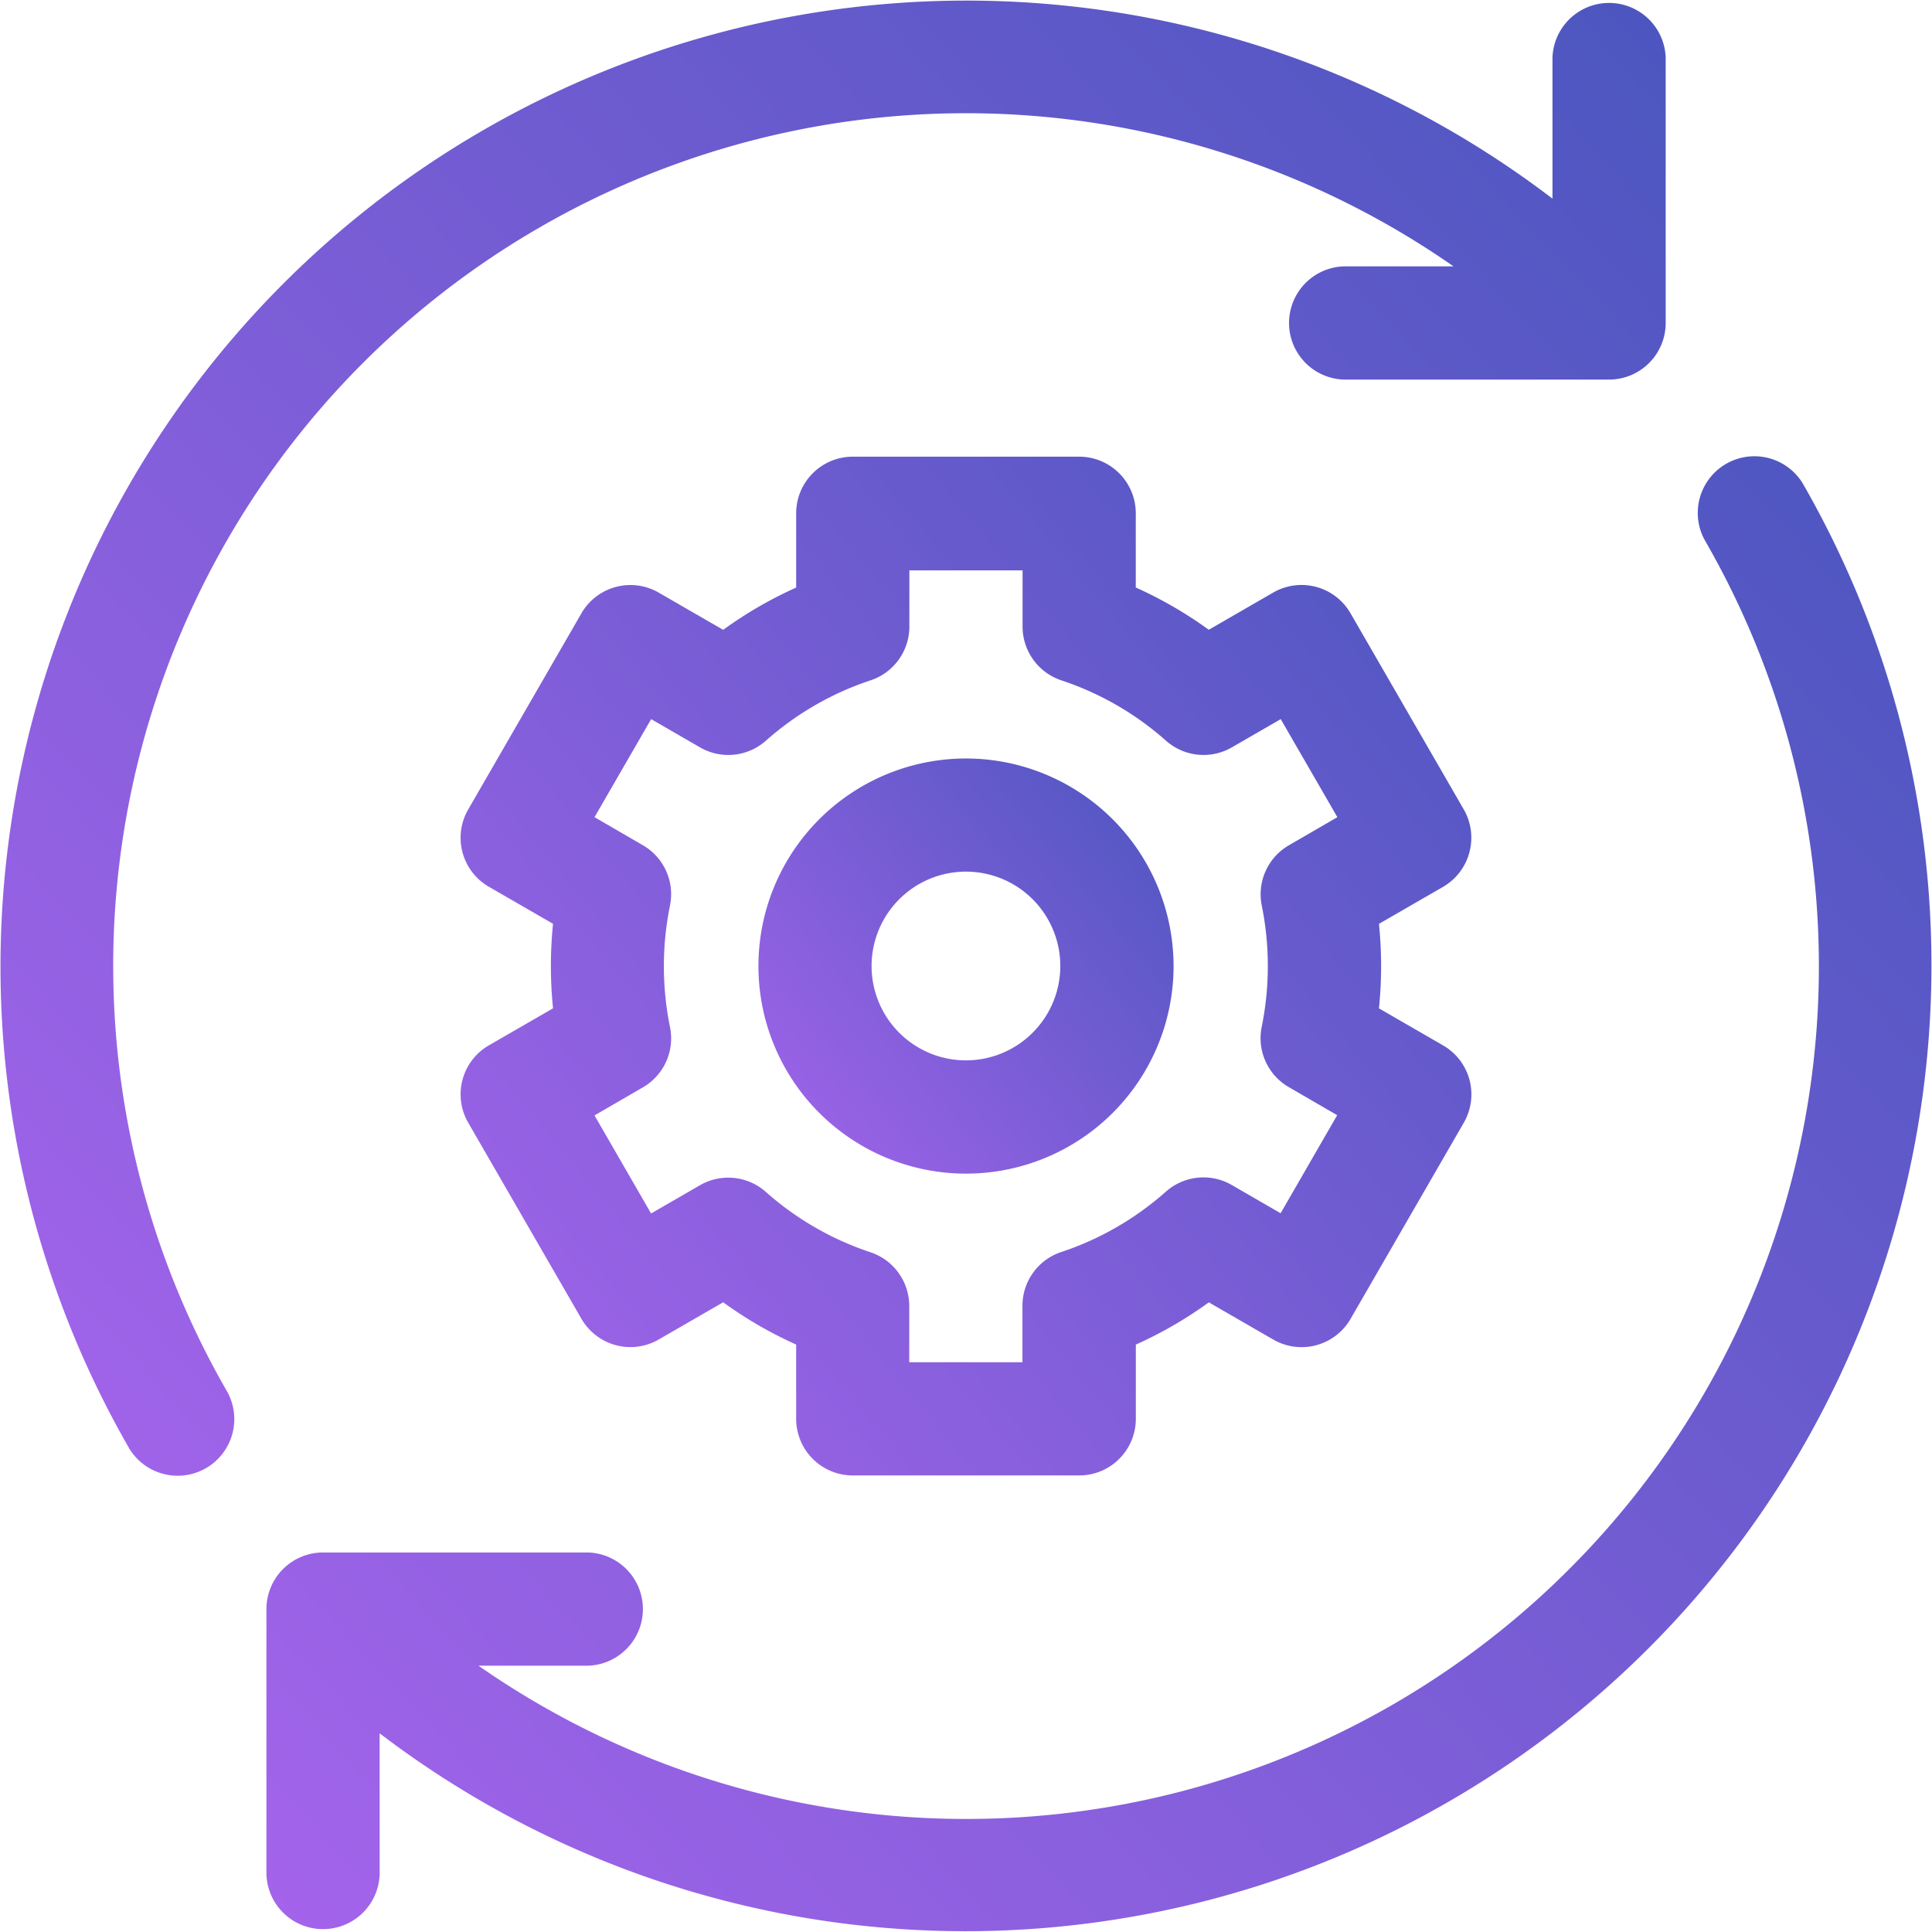 <svg xmlns="http://www.w3.org/2000/svg" xmlns:xlink="http://www.w3.org/1999/xlink" width="32" height="32" viewBox="0 0 32 32">
  <defs>
    <linearGradient id="linear-gradient" x1="-0.106" y1="0.912" x2="0.997" gradientUnits="objectBoundingBox">
      <stop offset="0" stop-color="#a664ec"/>
      <stop offset="1" stop-color="#4b56bf"/>
    </linearGradient>
  </defs>
  <g id="solutions_1_" data-name="solutions (1)" transform="translate(0 0)">
    <path id="Path_26569" data-name="Path 26569" d="M1.875,16a14.124,14.124,0,0,1,22.2-11.588H22.258a.938.938,0,0,0,0,1.875h4.393a.938.938,0,0,0,.938-.937V.956a.938.938,0,0,0-1.875,0V3.29A16,16,0,0,0,2.146,24a.938.938,0,0,0,1.623-.939A14.116,14.116,0,0,1,1.875,16Z" transform="translate(0 0)" fill="url(#linear-gradient)"/>
    <path id="Path_26570" data-name="Path 26570" d="M96.03,120.98a.938.938,0,0,0-1.623.939A14.123,14.123,0,0,1,74.1,140.569h1.816a.938.938,0,0,0,0-1.875H71.525a.938.938,0,0,0-.937.938v4.393a.938.938,0,0,0,1.875,0v-2.336A16,16,0,0,0,96.03,120.98Z" transform="translate(-66.175 -112.98)" fill="url(#linear-gradient)"/>
    <path id="Path_26571" data-name="Path 26571" d="M138.785,127.554a.938.938,0,0,0-.094-.711l-1.875-3.248a.937.937,0,0,0-1.281-.343l-1.067.616a6.8,6.8,0,0,0-1.209-.7v-1.23a.938.938,0,0,0-.937-.937h-3.75a.938.938,0,0,0-.938.938v1.23a6.8,6.8,0,0,0-1.209.7l-1.067-.616a.937.937,0,0,0-1.281.343l-1.875,3.248a.937.937,0,0,0,.343,1.281l1.062.613a6.931,6.931,0,0,0,0,1.4l-1.062.613a.937.937,0,0,0-.343,1.281l1.875,3.248a.937.937,0,0,0,1.281.343l1.067-.616a6.793,6.793,0,0,0,1.209.7v1.23a.938.938,0,0,0,.938.938h3.75a.938.938,0,0,0,.938-.937v-1.23a6.8,6.8,0,0,0,1.209-.7l1.067.616a.937.937,0,0,0,1.281-.343l1.875-3.248a.937.937,0,0,0-.343-1.281l-1.062-.613a6.932,6.932,0,0,0,0-1.4l1.062-.613A.938.938,0,0,0,138.785,127.554Zm-3.44.878a5.052,5.052,0,0,1,0,2.012.937.937,0,0,0,.45,1l.8.464-.937,1.624-.81-.468a.938.938,0,0,0-1.091.111,4.962,4.962,0,0,1-1.734,1,.937.937,0,0,0-.641.889V136h-1.875v-.932a.938.938,0,0,0-.641-.889,4.962,4.962,0,0,1-1.734-1,.938.938,0,0,0-1.091-.111l-.81.468-.937-1.624.8-.464a.937.937,0,0,0,.45-1,5.054,5.054,0,0,1,0-2.012.937.937,0,0,0-.45-1l-.8-.464.938-1.624.81.468a.937.937,0,0,0,1.091-.111,4.962,4.962,0,0,1,1.735-1,.938.938,0,0,0,.641-.889v-.932h1.875v.932a.938.938,0,0,0,.641.889,4.962,4.962,0,0,1,1.734,1,.938.938,0,0,0,1.091.111l.81-.468.938,1.624-.8.464A.937.937,0,0,0,135.345,128.431Z" transform="translate(-114.447 -113.437)" fill="url(#linear-gradient)"/>
    <path id="Path_26572" data-name="Path 26572" d="M204.438,201a3.438,3.438,0,1,0,3.438,3.438A3.441,3.441,0,0,0,204.438,201Zm0,5A1.563,1.563,0,1,1,206,204.438,1.564,1.564,0,0,1,204.438,206Z" transform="translate(-188.438 -188.437)" fill="url(#linear-gradient)"/>
  </g>
</svg>

